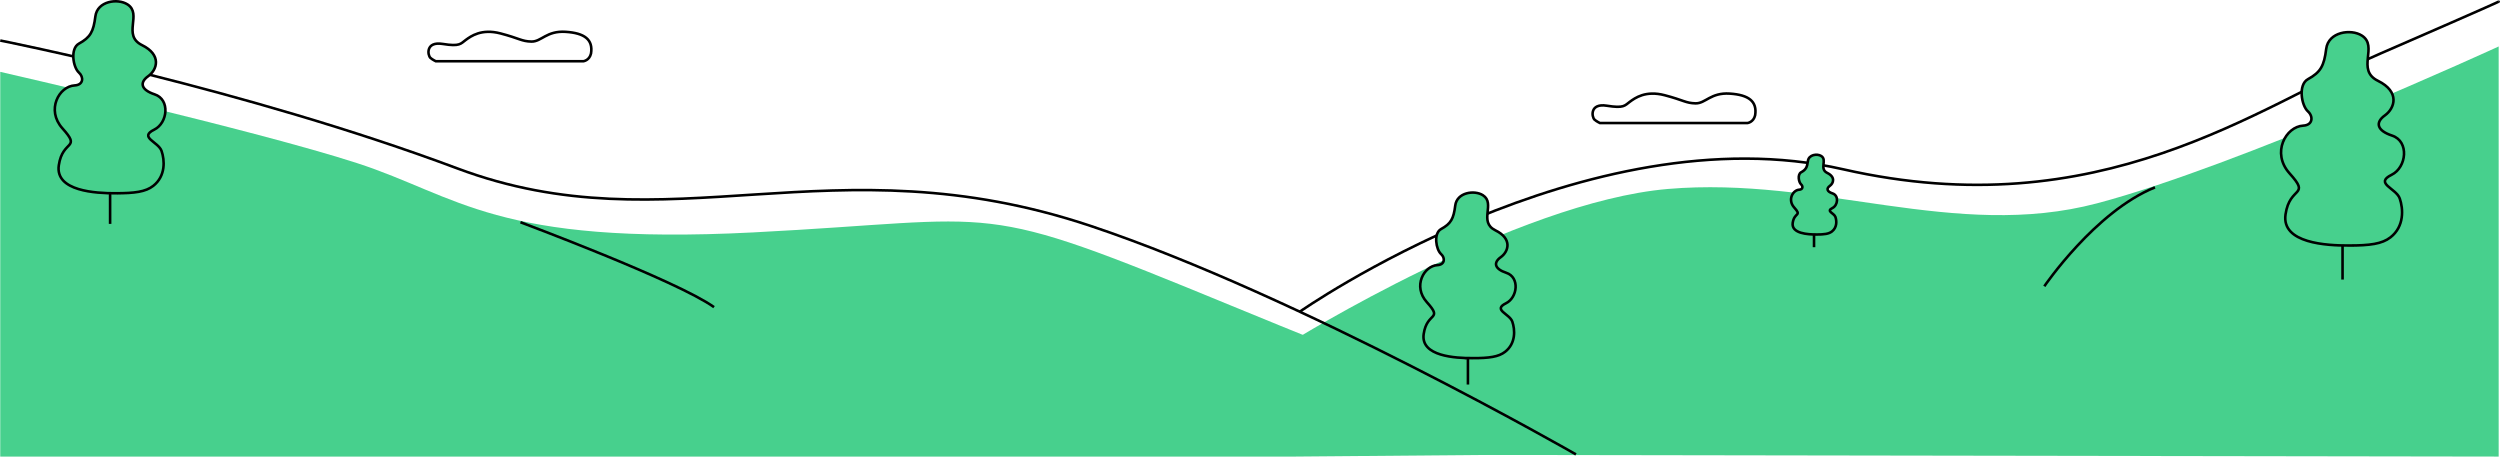 <?xml version="1.0" encoding="UTF-8"?><svg id="Layer_1" xmlns="http://www.w3.org/2000/svg" viewBox="0 0 1921.21 350.87"><path d="M.19,55.22s196.61,44.93,274.22,70.14,106.77,63.35,304.17,53.26,167.11-26.32,367.87,56.37c200.76,82.7,292.73,113.79,292.73,113.79l-243.63,2.09H.19V55.22Z" style="fill:#47d08d;"/><path d="M992.61,262.46s172.38-107.29,289.16-117.25,220.76,39.82,329.71,11.06c108.95-28.76,308.71-120.57,308.71-120.57v315.17l-779.37-1.25-148.22-87.16Z" style="fill:#47d08d;"/><path d="M.19,31.14s187.89,37.1,351.27,98.29c163.38,61.18,286.78-22.63,486.87,44.26,160.48,53.65,372.76,175.51,372.76,175.51" style="fill:none; stroke:#000; stroke-miterlimit:10; stroke-width:2px;"/><path d="M998.74,239.62s220.38-154.45,417.6-109.54c197.22,44.91,318.71-47.98,413.09-88.99C1923.81.09,1920.19,1.24,1920.19,1.24" style="fill:none; stroke:#000; stroke-miterlimit:10; stroke-width:2px;"/><path d="M1804.77,188.69c-16.5,0-51.64-1.63-48.38-23.92s19.47-13.34,3.11-31.53c-14.2-15.79-2.83-36,10.48-36.69,7.53-.39,7.82-7.16,3.63-10.94-5.05-4.55-7.68-20.54,0-24.76,9.77-5.38,12.41-10.16,14.04-23.28s19.01-15.59,27.4-10.23c12.89,8.24-4.74,26.35,12.38,34.77s12.94,21.12,5.33,26.56-6.2,11.68,5.49,15.52c13.44,4.41,11.18,24.5-.33,30.14-13.52,6.63,3.53,10.33,6.25,18.21s3.65,21.45-7.14,29.86c-6.49,5.06-15.76,6.28-32.27,6.28Z" style="fill:#47d08d; stroke:#000; stroke-miterlimit:10; stroke-width:2px;"/><line x1="1800.21" y1="188.69" x2="1800.21" y2="214.84" style="fill:none; stroke:#000; stroke-miterlimit:10; stroke-width:2px;"/><path d="M1131.62,275.23c-12.81,0-40.07-1.27-37.54-18.56s15.11-10.35,2.42-24.46c-11.02-12.25-2.19-27.93,8.13-28.47,5.84-.3,6.07-5.56,2.81-8.49-3.92-3.53-5.96-15.94,0-19.22,7.58-4.17,9.63-7.88,10.89-18.06,1.26-10.18,14.75-12.1,21.26-7.94,10,6.39-3.68,20.44,9.61,26.98,13.29,6.54,10.04,16.39,4.13,20.61-5.9,4.22-4.81,9.06,4.26,12.04,10.43,3.42,8.67,19.01-.25,23.39-10.49,5.14,2.74,8.01,4.85,14.13s2.83,16.65-5.54,23.17c-5.04,3.92-12.23,4.88-25.04,4.88Z" style="fill:#47d08d; stroke:#000; stroke-miterlimit:10; stroke-width:2px;"/><line x1="1128.08" y1="275.23" x2="1128.08" y2="295.51" style="fill:none; stroke:#000; stroke-miterlimit:10; stroke-width:2px;"/><path d="M1395.75,180.2c-6.17,0-19.3-.61-18.08-8.94,1.22-8.33,7.28-4.99,1.16-11.78-5.31-5.9-1.06-13.46,3.92-13.71,2.81-.15,2.92-2.68,1.36-4.09-1.89-1.7-2.87-7.68,0-9.26,3.65-2.01,4.64-3.8,5.25-8.7.61-4.9,7.11-5.83,10.24-3.82,4.82,3.08-1.77,9.85,4.63,13s4.84,7.89,1.99,9.93-2.32,4.37,2.05,5.8c5.02,1.65,4.18,9.16-.12,11.27-5.06,2.48,1.32,3.86,2.34,6.81s1.36,8.02-2.67,11.16c-2.43,1.89-5.89,2.35-12.06,2.35Z" style="fill:#47d08d; stroke:#000; stroke-miterlimit:10; stroke-width:2px;"/><line x1="1394.05" y1="180.2" x2="1394.05" y2="189.97" style="fill:none; stroke:#000; stroke-miterlimit:10; stroke-width:2px;"/><path d="M88.71,148.53c-14.85,0-46.46-1.47-43.52-21.52,2.93-20.05,17.52-12,2.8-28.36-12.77-14.2-2.54-32.39,9.42-33.01,6.77-.35,7.04-6.44,3.26-9.84-4.55-4.09-6.9-18.48,0-22.28,8.79-4.84,11.16-9.14,12.63-20.94S90.41-1.44,97.96,3.38c11.59,7.41-4.26,23.7,11.14,31.28s11.64,19,4.79,23.89c-6.85,4.89-5.58,10.51,4.94,13.96,12.09,3.97,10.05,22.04-.3,27.12-12.17,5.96,3.18,9.29,5.62,16.38,2.45,7.09,3.28,19.3-6.42,26.86-5.84,4.55-14.18,5.65-29.03,5.65Z" style="fill:#47d08d; stroke:#000; stroke-miterlimit:10; stroke-width:2px;"/><line x1="84.61" y1="148.53" x2="84.61" y2="172.05" style="fill:none; stroke:#000; stroke-miterlimit:10; stroke-width:2px;"/><path d="M399.97,170.79s120.21,44.86,148.75,65.24" style="fill:none; stroke:#000; stroke-miterlimit:10; stroke-width:2px;"/><path d="M1571.01,220.02s39.11-57.52,85.05-76.03" style="fill:none; stroke:#000; stroke-miterlimit:10; stroke-width:2px;"/><path d="M330.76,44.45c-2.2-1.98-3.81-12.82,9.46-10.68s13.73-.15,17.7-3.05,12.05-8.85,26.7-5.03,16.17,6.1,23.8,6.26,11.6-8.43,26.24-7.49,21.21,5.97,19.53,16.65c-1.22,5.34-5.8,5.95-5.8,5.95h-113.51s-2.59-1.22-4.12-2.59Z" style="fill:none; stroke:#000; stroke-miterlimit:10; stroke-width:2px;"/><path d="M1225.37,91.93c-2.2-1.98-3.81-12.82,9.46-10.68s13.73-.15,17.7-3.05c3.97-2.9,12.05-8.85,26.7-5.03s16.17,6.1,23.8,6.26c7.63.15,11.6-8.43,26.24-7.49s21.21,5.97,19.53,16.65c-1.22,5.34-5.8,5.95-5.8,5.95h-113.51s-2.59-1.22-4.12-2.59Z" style="fill:none; stroke:#000; stroke-miterlimit:10; stroke-width:2px;"/></svg>